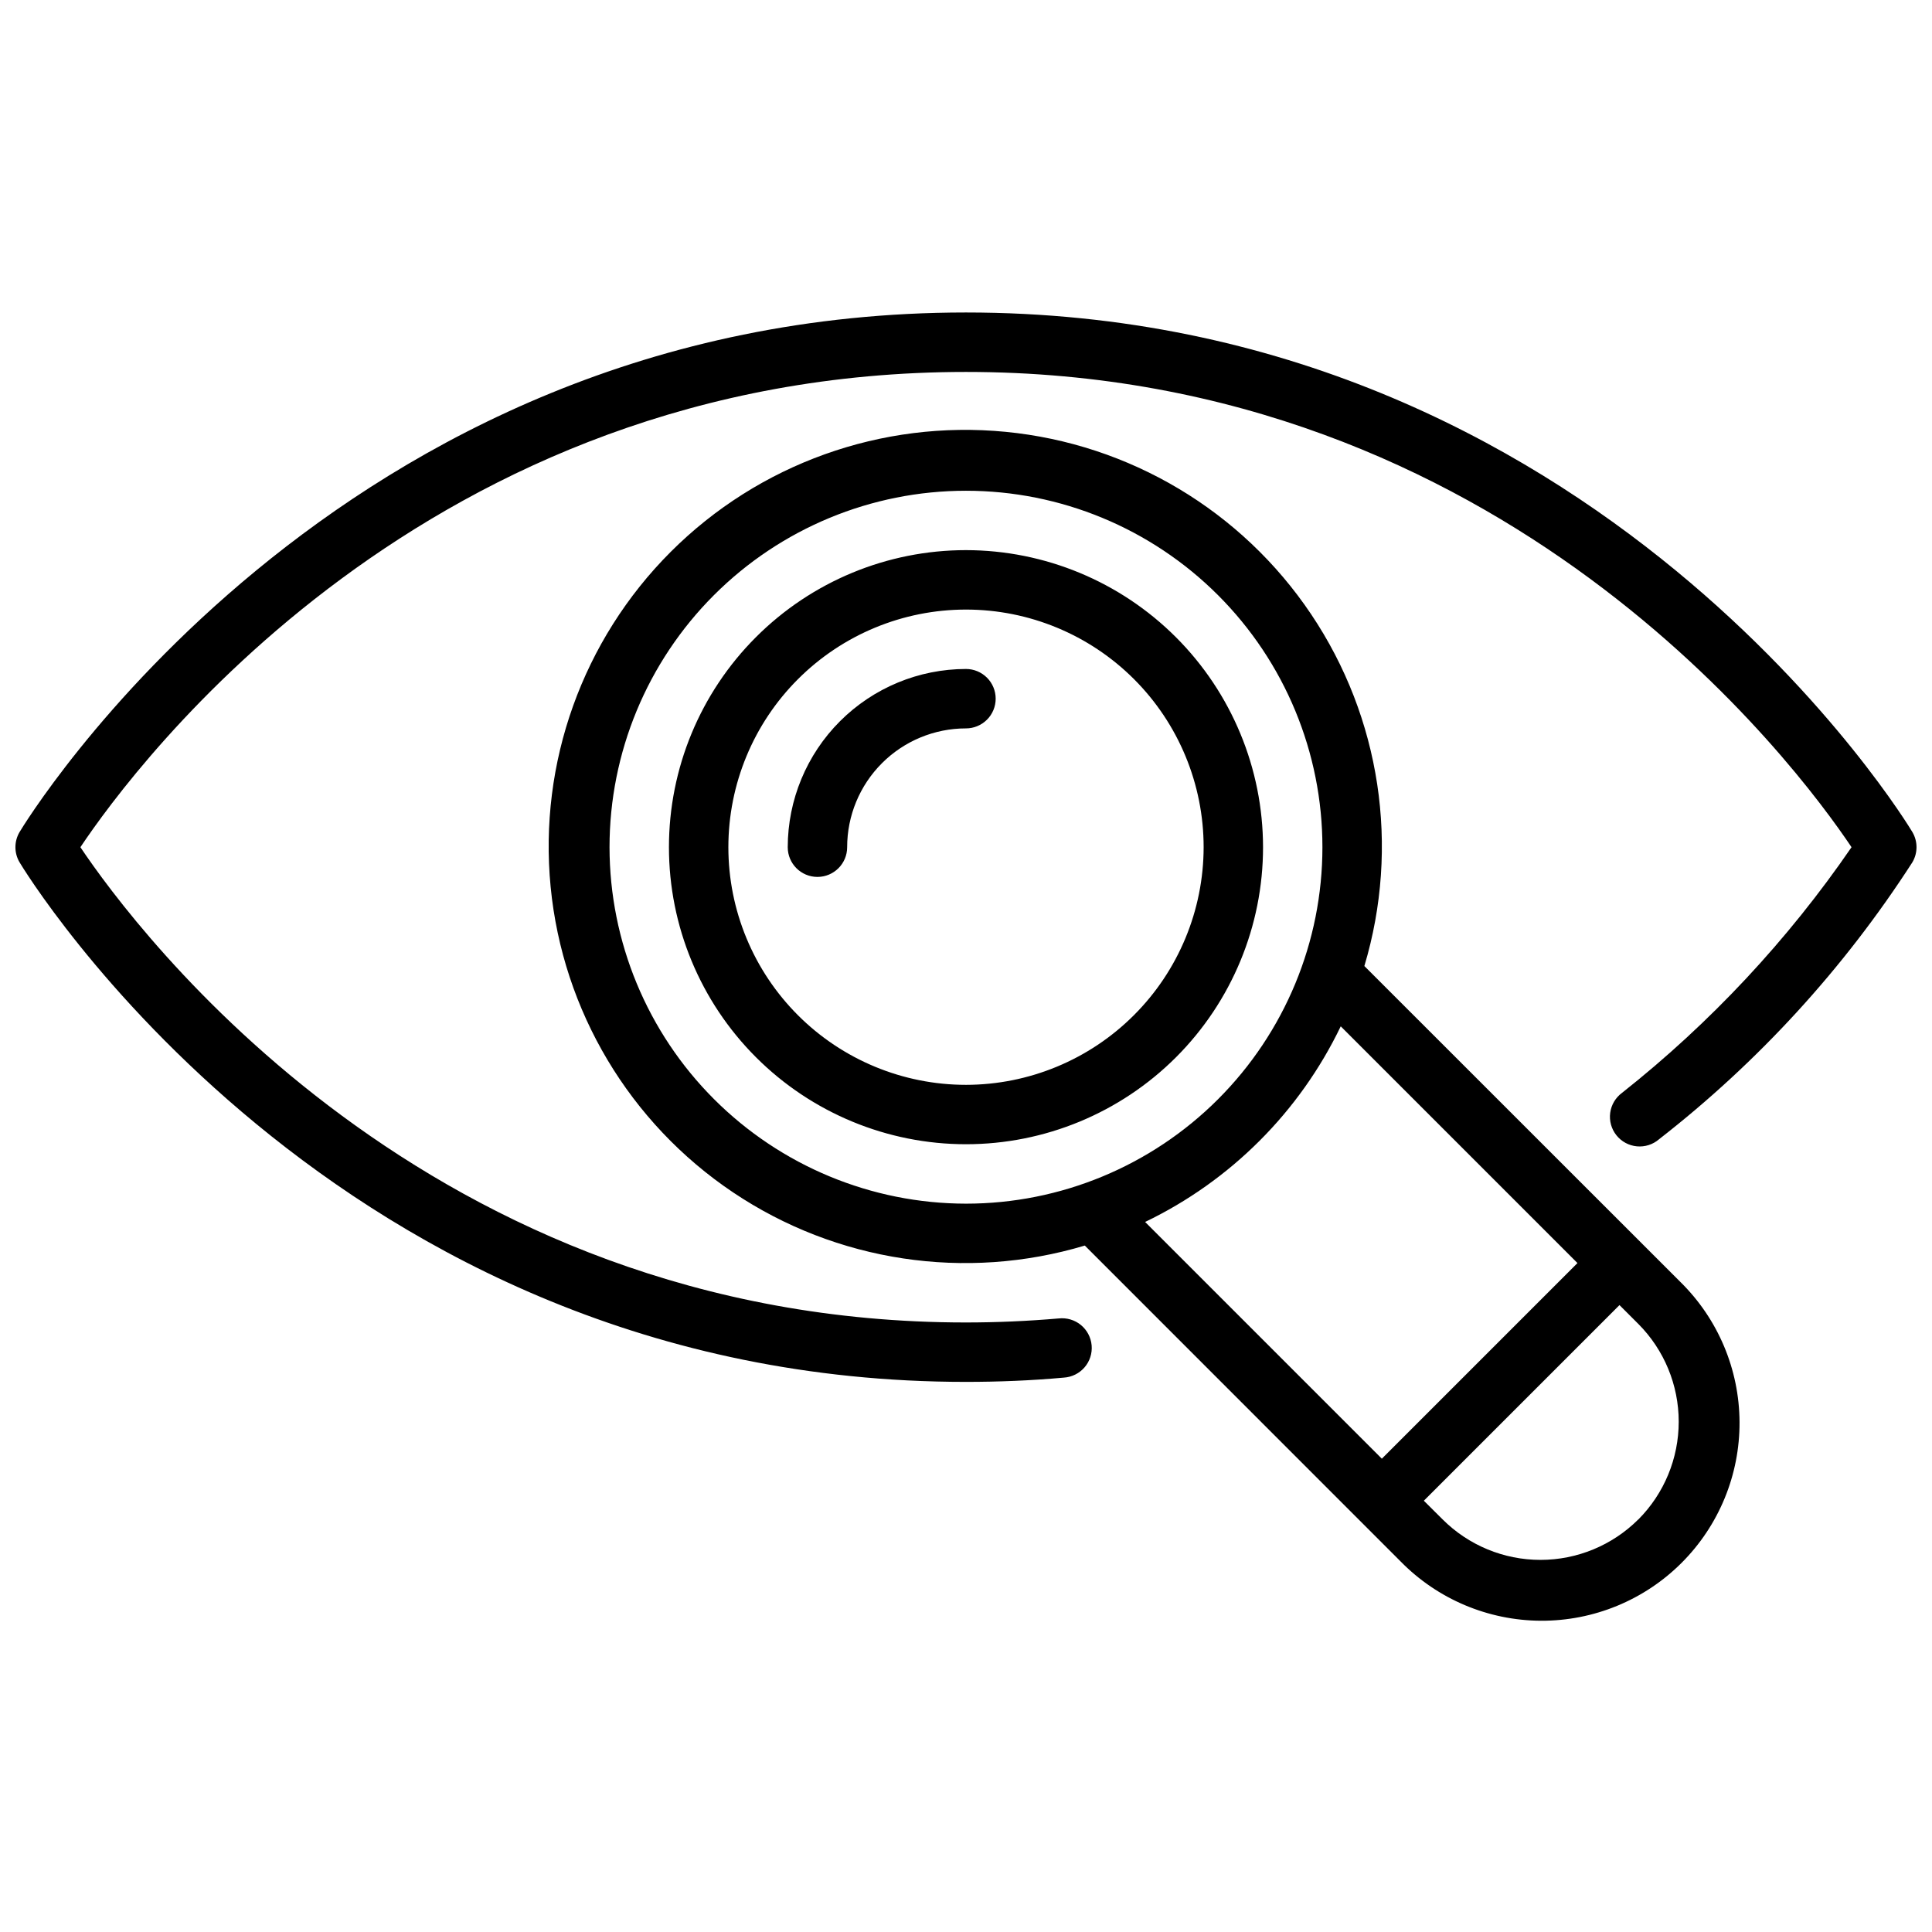 <?xml version="1.0" encoding="UTF-8"?>
<!-- Uploaded to: ICON Repo, www.svgrepo.com, Generator: ICON Repo Mixer Tools -->
<svg width="800px" height="800px" version="1.1" viewBox="144 144 512 512" xmlns="http://www.w3.org/2000/svg">
 <defs>
  <clipPath id="a">
   <path d="m148.09 226h503.81v348h-503.81z"/>
  </clipPath>
 </defs>
 <g clip-path="url(#a)">
  <path d="m400 289.79c-20.879 0-40.902 8.293-55.664 23.059-14.766 14.762-23.059 34.785-23.059 55.664 0 20.875 8.293 40.898 23.059 55.664 14.762 14.762 34.785 23.055 55.664 23.055 20.875 0 40.898-8.293 55.664-23.055 14.762-14.766 23.055-34.789 23.055-55.664-0.023-20.871-8.324-40.883-23.082-55.641-14.758-14.758-34.766-23.059-55.637-23.082zm0 141.7v0.004c-16.703 0-32.723-6.637-44.531-18.445-11.812-11.812-18.445-27.832-18.445-44.531 0-16.703 6.633-32.723 18.445-44.531 11.809-11.812 27.828-18.445 44.531-18.445 16.699 0 32.719 6.633 44.531 18.445 11.809 11.809 18.445 27.828 18.445 44.531-0.02 16.695-6.66 32.703-18.469 44.508-11.805 11.809-27.812 18.449-44.508 18.469zm250.81-58.984h-0.004c-18.09 28.074-40.789 52.895-67.141 73.406-1.621 1.402-3.742 2.078-5.875 1.879-2.133-0.199-4.094-1.262-5.426-2.938-1.336-1.676-1.93-3.824-1.645-5.945 0.285-2.125 1.426-4.039 3.152-5.305 23.414-18.527 43.91-40.469 60.805-65.086-14.648-21.848-91.961-125.95-234.68-125.95-142.98 0-220.06 104.07-234.69 125.95 14.66 21.852 91.969 125.95 234.69 125.95 8.094 0 16.375-0.363 24.594-1.07h-0.004c2.109-0.23 4.223 0.395 5.863 1.738 1.637 1.348 2.664 3.297 2.848 5.41 0.184 2.113-0.496 4.211-1.879 5.816-1.387 1.605-3.359 2.586-5.477 2.719-8.66 0.789-17.398 1.133-25.977 1.133-167.84 0-249.98-136.33-250.79-137.71-1.449-2.461-1.449-5.516 0-7.981 0.812-1.379 82.949-137.71 250.82-137.71s250.01 136.33 250.82 137.71c1.445 2.465 1.445 5.519-0.008 7.981zm-145.24 27.5c9.473-31.625 4.297-65.828-14.109-93.23-18.402-27.406-48.105-45.141-80.961-48.336-32.855-3.199-65.418 8.477-88.762 31.816-23.34 23.344-35.016 55.906-31.816 88.762 3.195 32.855 20.93 62.559 48.332 80.965 27.406 18.402 61.609 23.578 93.234 14.105l83.703 83.727c9.793 9.98 23.172 15.633 37.156 15.699 13.98 0.066 27.414-5.461 37.301-15.348 9.887-9.887 15.414-23.316 15.348-37.301s-5.719-27.363-15.699-37.156zm-200.04-31.488c0-25.055 9.953-49.082 27.668-66.797s41.742-27.668 66.797-27.668c25.051 0 49.078 9.953 66.793 27.668 17.719 17.715 27.668 41.742 27.668 66.797 0 25.051-9.949 49.078-27.668 66.797-17.715 17.715-41.742 27.668-66.793 27.668-25.047-0.027-49.059-9.988-66.77-27.699-17.707-17.711-27.668-41.723-27.695-66.766zm193.78 47.469 62.738 62.738-51.844 51.844-62.738-62.738c22.664-10.898 40.945-29.18 51.844-51.844zm78.855 130.68c-6.883 6.863-16.203 10.719-25.926 10.719-9.719 0-19.043-3.856-25.922-10.719l-4.984-4.961 51.848-51.844 4.984 4.984v-0.004c6.859 6.883 10.711 16.203 10.711 25.922s-3.852 19.043-10.711 25.926zm-170.3-217.51c0 2.09-0.828 4.094-2.305 5.566-1.477 1.477-3.481 2.309-5.566 2.309-8.352 0-16.363 3.316-22.266 9.223-5.906 5.902-9.223 13.914-9.223 22.266 0 4.348-3.527 7.871-7.875 7.871-4.348 0-7.871-3.523-7.871-7.871 0.012-12.523 4.992-24.531 13.848-33.387s20.863-13.836 33.387-13.848c2.086 0 4.09 0.832 5.566 2.305 1.477 1.477 2.305 3.481 2.305 5.566z"/>
 </g>
</svg>